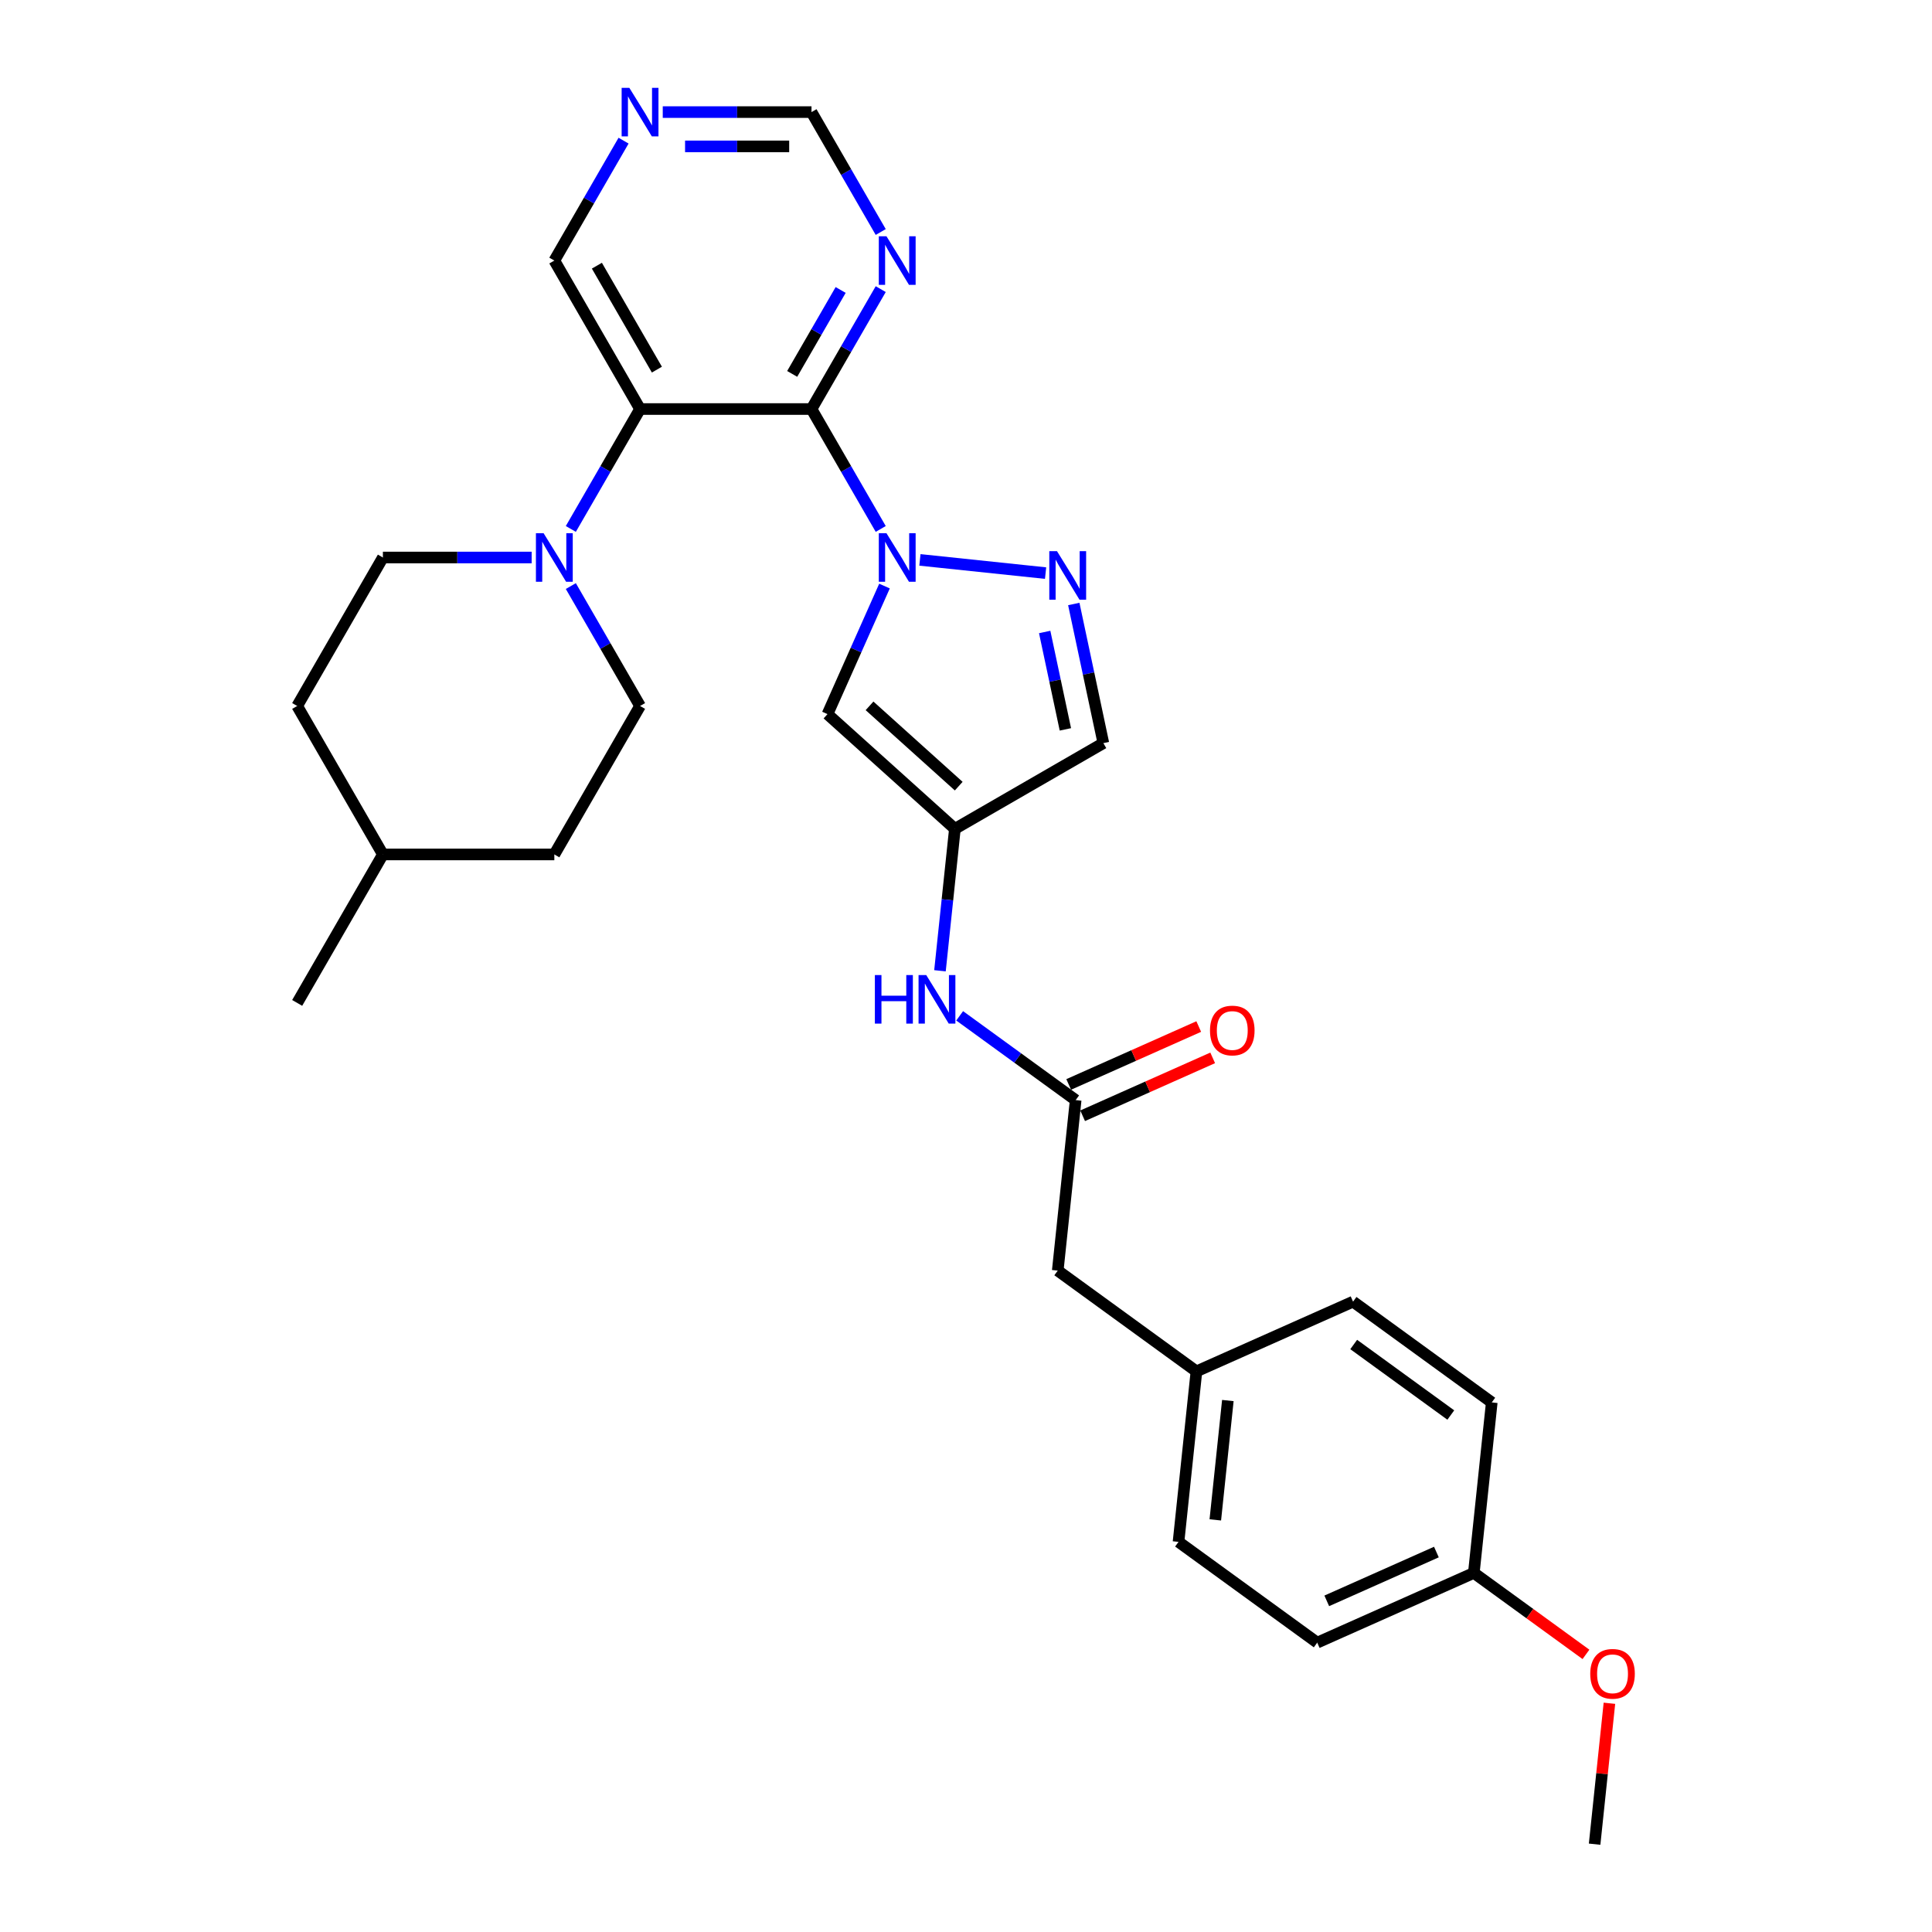<?xml version='1.0' encoding='iso-8859-1'?>
<svg version='1.1' baseProfile='full'
              xmlns='http://www.w3.org/2000/svg'
                      xmlns:rdkit='http://www.rdkit.org/xml'
                      xmlns:xlink='http://www.w3.org/1999/xlink'
                  xml:space='preserve'
width='1000px' height='1000px' viewBox='0 0 1000 1000'>
<!-- END OF HEADER -->
<rect style='opacity:1.0;fill:#FFFFFF;stroke:none' width='1000' height='1000' x='0' y='0'> </rect>
<path class='bond-0' d='M 455.862,273.78 L 437.946,242.748' style='fill:none;fill-rule:evenodd;stroke:#0000FF;stroke-width:6px;stroke-linecap:butt;stroke-linejoin:miter;stroke-opacity:1' />
<path class='bond-0' d='M 437.946,242.748 L 420.029,211.716' style='fill:none;fill-rule:evenodd;stroke:#000000;stroke-width:6px;stroke-linecap:butt;stroke-linejoin:miter;stroke-opacity:1' />
<path class='bond-2' d='M 476.146,289.798 L 541.194,296.635' style='fill:none;fill-rule:evenodd;stroke:#0000FF;stroke-width:6px;stroke-linecap:butt;stroke-linejoin:miter;stroke-opacity:1' />
<path class='bond-3' d='M 457.815,303.347 L 443.06,336.488' style='fill:none;fill-rule:evenodd;stroke:#0000FF;stroke-width:6px;stroke-linecap:butt;stroke-linejoin:miter;stroke-opacity:1' />
<path class='bond-3' d='M 443.06,336.488 L 428.305,369.628' style='fill:none;fill-rule:evenodd;stroke:#000000;stroke-width:6px;stroke-linecap:butt;stroke-linejoin:miter;stroke-opacity:1' />
<path class='bond-1' d='M 420.029,211.716 L 331.293,211.716' style='fill:none;fill-rule:evenodd;stroke:#000000;stroke-width:6px;stroke-linecap:butt;stroke-linejoin:miter;stroke-opacity:1' />
<path class='bond-6' d='M 420.029,211.716 L 437.946,180.683' style='fill:none;fill-rule:evenodd;stroke:#000000;stroke-width:6px;stroke-linecap:butt;stroke-linejoin:miter;stroke-opacity:1' />
<path class='bond-6' d='M 437.946,180.683 L 455.862,149.651' style='fill:none;fill-rule:evenodd;stroke:#0000FF;stroke-width:6px;stroke-linecap:butt;stroke-linejoin:miter;stroke-opacity:1' />
<path class='bond-6' d='M 410.034,193.532 L 422.576,171.81' style='fill:none;fill-rule:evenodd;stroke:#000000;stroke-width:6px;stroke-linecap:butt;stroke-linejoin:miter;stroke-opacity:1' />
<path class='bond-6' d='M 422.576,171.81 L 435.118,150.087' style='fill:none;fill-rule:evenodd;stroke:#0000FF;stroke-width:6px;stroke-linecap:butt;stroke-linejoin:miter;stroke-opacity:1' />
<path class='bond-5' d='M 331.293,211.716 L 313.376,242.748' style='fill:none;fill-rule:evenodd;stroke:#000000;stroke-width:6px;stroke-linecap:butt;stroke-linejoin:miter;stroke-opacity:1' />
<path class='bond-5' d='M 313.376,242.748 L 295.46,273.78' style='fill:none;fill-rule:evenodd;stroke:#0000FF;stroke-width:6px;stroke-linecap:butt;stroke-linejoin:miter;stroke-opacity:1' />
<path class='bond-16' d='M 331.293,211.716 L 286.924,134.868' style='fill:none;fill-rule:evenodd;stroke:#000000;stroke-width:6px;stroke-linecap:butt;stroke-linejoin:miter;stroke-opacity:1' />
<path class='bond-16' d='M 340.007,191.315 L 308.949,137.521' style='fill:none;fill-rule:evenodd;stroke:#000000;stroke-width:6px;stroke-linecap:butt;stroke-linejoin:miter;stroke-opacity:1' />
<path class='bond-7' d='M 555.79,312.623 L 563.443,348.63' style='fill:none;fill-rule:evenodd;stroke:#0000FF;stroke-width:6px;stroke-linecap:butt;stroke-linejoin:miter;stroke-opacity:1' />
<path class='bond-7' d='M 563.443,348.63 L 571.097,384.636' style='fill:none;fill-rule:evenodd;stroke:#000000;stroke-width:6px;stroke-linecap:butt;stroke-linejoin:miter;stroke-opacity:1' />
<path class='bond-7' d='M 540.727,327.115 L 546.084,352.319' style='fill:none;fill-rule:evenodd;stroke:#0000FF;stroke-width:6px;stroke-linecap:butt;stroke-linejoin:miter;stroke-opacity:1' />
<path class='bond-7' d='M 546.084,352.319 L 551.441,377.524' style='fill:none;fill-rule:evenodd;stroke:#000000;stroke-width:6px;stroke-linecap:butt;stroke-linejoin:miter;stroke-opacity:1' />
<path class='bond-4' d='M 428.305,369.628 L 494.249,429.005' style='fill:none;fill-rule:evenodd;stroke:#000000;stroke-width:6px;stroke-linecap:butt;stroke-linejoin:miter;stroke-opacity:1' />
<path class='bond-4' d='M 450.072,365.346 L 496.233,406.909' style='fill:none;fill-rule:evenodd;stroke:#000000;stroke-width:6px;stroke-linecap:butt;stroke-linejoin:miter;stroke-opacity:1' />
<path class='bond-9' d='M 494.249,429.005 L 490.388,465.738' style='fill:none;fill-rule:evenodd;stroke:#000000;stroke-width:6px;stroke-linecap:butt;stroke-linejoin:miter;stroke-opacity:1' />
<path class='bond-9' d='M 490.388,465.738 L 486.527,502.471' style='fill:none;fill-rule:evenodd;stroke:#0000FF;stroke-width:6px;stroke-linecap:butt;stroke-linejoin:miter;stroke-opacity:1' />
<path class='bond-29' d='M 494.249,429.005 L 571.097,384.636' style='fill:none;fill-rule:evenodd;stroke:#000000;stroke-width:6px;stroke-linecap:butt;stroke-linejoin:miter;stroke-opacity:1' />
<path class='bond-11' d='M 275.176,288.564 L 236.682,288.564' style='fill:none;fill-rule:evenodd;stroke:#0000FF;stroke-width:6px;stroke-linecap:butt;stroke-linejoin:miter;stroke-opacity:1' />
<path class='bond-11' d='M 236.682,288.564 L 198.188,288.564' style='fill:none;fill-rule:evenodd;stroke:#000000;stroke-width:6px;stroke-linecap:butt;stroke-linejoin:miter;stroke-opacity:1' />
<path class='bond-12' d='M 295.46,303.347 L 313.376,334.379' style='fill:none;fill-rule:evenodd;stroke:#0000FF;stroke-width:6px;stroke-linecap:butt;stroke-linejoin:miter;stroke-opacity:1' />
<path class='bond-12' d='M 313.376,334.379 L 331.293,365.412' style='fill:none;fill-rule:evenodd;stroke:#000000;stroke-width:6px;stroke-linecap:butt;stroke-linejoin:miter;stroke-opacity:1' />
<path class='bond-13' d='M 455.862,120.084 L 437.946,89.052' style='fill:none;fill-rule:evenodd;stroke:#0000FF;stroke-width:6px;stroke-linecap:butt;stroke-linejoin:miter;stroke-opacity:1' />
<path class='bond-13' d='M 437.946,89.052 L 420.029,58.02' style='fill:none;fill-rule:evenodd;stroke:#000000;stroke-width:6px;stroke-linecap:butt;stroke-linejoin:miter;stroke-opacity:1' />
<path class='bond-8' d='M 556.763,569.413 L 526.743,547.602' style='fill:none;fill-rule:evenodd;stroke:#000000;stroke-width:6px;stroke-linecap:butt;stroke-linejoin:miter;stroke-opacity:1' />
<path class='bond-8' d='M 526.743,547.602 L 496.722,525.791' style='fill:none;fill-rule:evenodd;stroke:#0000FF;stroke-width:6px;stroke-linecap:butt;stroke-linejoin:miter;stroke-opacity:1' />
<path class='bond-14' d='M 560.372,577.519 L 594.027,562.535' style='fill:none;fill-rule:evenodd;stroke:#000000;stroke-width:6px;stroke-linecap:butt;stroke-linejoin:miter;stroke-opacity:1' />
<path class='bond-14' d='M 594.027,562.535 L 627.683,547.551' style='fill:none;fill-rule:evenodd;stroke:#FF0000;stroke-width:6px;stroke-linecap:butt;stroke-linejoin:miter;stroke-opacity:1' />
<path class='bond-14' d='M 553.154,561.306 L 586.809,546.322' style='fill:none;fill-rule:evenodd;stroke:#000000;stroke-width:6px;stroke-linecap:butt;stroke-linejoin:miter;stroke-opacity:1' />
<path class='bond-14' d='M 586.809,546.322 L 620.464,531.338' style='fill:none;fill-rule:evenodd;stroke:#FF0000;stroke-width:6px;stroke-linecap:butt;stroke-linejoin:miter;stroke-opacity:1' />
<path class='bond-15' d='M 556.763,569.413 L 547.487,657.663' style='fill:none;fill-rule:evenodd;stroke:#000000;stroke-width:6px;stroke-linecap:butt;stroke-linejoin:miter;stroke-opacity:1' />
<path class='bond-10' d='M 343.041,58.02 L 381.535,58.02' style='fill:none;fill-rule:evenodd;stroke:#0000FF;stroke-width:6px;stroke-linecap:butt;stroke-linejoin:miter;stroke-opacity:1' />
<path class='bond-10' d='M 381.535,58.02 L 420.029,58.02' style='fill:none;fill-rule:evenodd;stroke:#000000;stroke-width:6px;stroke-linecap:butt;stroke-linejoin:miter;stroke-opacity:1' />
<path class='bond-10' d='M 354.59,75.767 L 381.535,75.767' style='fill:none;fill-rule:evenodd;stroke:#0000FF;stroke-width:6px;stroke-linecap:butt;stroke-linejoin:miter;stroke-opacity:1' />
<path class='bond-10' d='M 381.535,75.767 L 408.481,75.767' style='fill:none;fill-rule:evenodd;stroke:#000000;stroke-width:6px;stroke-linecap:butt;stroke-linejoin:miter;stroke-opacity:1' />
<path class='bond-30' d='M 322.757,72.803 L 304.841,103.835' style='fill:none;fill-rule:evenodd;stroke:#0000FF;stroke-width:6px;stroke-linecap:butt;stroke-linejoin:miter;stroke-opacity:1' />
<path class='bond-30' d='M 304.841,103.835 L 286.924,134.868' style='fill:none;fill-rule:evenodd;stroke:#000000;stroke-width:6px;stroke-linecap:butt;stroke-linejoin:miter;stroke-opacity:1' />
<path class='bond-20' d='M 198.188,288.564 L 153.82,365.412' style='fill:none;fill-rule:evenodd;stroke:#000000;stroke-width:6px;stroke-linecap:butt;stroke-linejoin:miter;stroke-opacity:1' />
<path class='bond-19' d='M 331.293,365.412 L 286.924,442.26' style='fill:none;fill-rule:evenodd;stroke:#000000;stroke-width:6px;stroke-linecap:butt;stroke-linejoin:miter;stroke-opacity:1' />
<path class='bond-17' d='M 547.487,657.663 L 619.277,709.821' style='fill:none;fill-rule:evenodd;stroke:#000000;stroke-width:6px;stroke-linecap:butt;stroke-linejoin:miter;stroke-opacity:1' />
<path class='bond-21' d='M 619.277,709.821 L 700.341,673.729' style='fill:none;fill-rule:evenodd;stroke:#000000;stroke-width:6px;stroke-linecap:butt;stroke-linejoin:miter;stroke-opacity:1' />
<path class='bond-22' d='M 619.277,709.821 L 610.001,798.072' style='fill:none;fill-rule:evenodd;stroke:#000000;stroke-width:6px;stroke-linecap:butt;stroke-linejoin:miter;stroke-opacity:1' />
<path class='bond-22' d='M 635.535,724.914 L 629.042,786.689' style='fill:none;fill-rule:evenodd;stroke:#000000;stroke-width:6px;stroke-linecap:butt;stroke-linejoin:miter;stroke-opacity:1' />
<path class='bond-18' d='M 762.855,814.137 L 681.79,850.23' style='fill:none;fill-rule:evenodd;stroke:#000000;stroke-width:6px;stroke-linecap:butt;stroke-linejoin:miter;stroke-opacity:1' />
<path class='bond-18' d='M 743.477,803.338 L 686.732,828.603' style='fill:none;fill-rule:evenodd;stroke:#000000;stroke-width:6px;stroke-linecap:butt;stroke-linejoin:miter;stroke-opacity:1' />
<path class='bond-26' d='M 762.855,814.137 L 791.873,835.22' style='fill:none;fill-rule:evenodd;stroke:#000000;stroke-width:6px;stroke-linecap:butt;stroke-linejoin:miter;stroke-opacity:1' />
<path class='bond-26' d='M 791.873,835.22 L 820.89,856.302' style='fill:none;fill-rule:evenodd;stroke:#FF0000;stroke-width:6px;stroke-linecap:butt;stroke-linejoin:miter;stroke-opacity:1' />
<path class='bond-32' d='M 762.855,814.137 L 772.131,725.887' style='fill:none;fill-rule:evenodd;stroke:#000000;stroke-width:6px;stroke-linecap:butt;stroke-linejoin:miter;stroke-opacity:1' />
<path class='bond-25' d='M 286.924,442.26 L 198.188,442.26' style='fill:none;fill-rule:evenodd;stroke:#000000;stroke-width:6px;stroke-linecap:butt;stroke-linejoin:miter;stroke-opacity:1' />
<path class='bond-31' d='M 153.82,365.412 L 198.188,442.26' style='fill:none;fill-rule:evenodd;stroke:#000000;stroke-width:6px;stroke-linecap:butt;stroke-linejoin:miter;stroke-opacity:1' />
<path class='bond-24' d='M 700.341,673.729 L 772.131,725.887' style='fill:none;fill-rule:evenodd;stroke:#000000;stroke-width:6px;stroke-linecap:butt;stroke-linejoin:miter;stroke-opacity:1' />
<path class='bond-24' d='M 700.678,695.91 L 750.931,732.421' style='fill:none;fill-rule:evenodd;stroke:#000000;stroke-width:6px;stroke-linecap:butt;stroke-linejoin:miter;stroke-opacity:1' />
<path class='bond-23' d='M 610.001,798.072 L 681.79,850.23' style='fill:none;fill-rule:evenodd;stroke:#000000;stroke-width:6px;stroke-linecap:butt;stroke-linejoin:miter;stroke-opacity:1' />
<path class='bond-28' d='M 198.188,442.26 L 153.82,519.108' style='fill:none;fill-rule:evenodd;stroke:#000000;stroke-width:6px;stroke-linecap:butt;stroke-linejoin:miter;stroke-opacity:1' />
<path class='bond-27' d='M 833.035,881.611 L 829.202,918.078' style='fill:none;fill-rule:evenodd;stroke:#FF0000;stroke-width:6px;stroke-linecap:butt;stroke-linejoin:miter;stroke-opacity:1' />
<path class='bond-27' d='M 829.202,918.078 L 825.369,954.545' style='fill:none;fill-rule:evenodd;stroke:#000000;stroke-width:6px;stroke-linecap:butt;stroke-linejoin:miter;stroke-opacity:1' />
<path  class='atom-0' d='M 458.842 275.999
L 467.077 289.309
Q 467.894 290.622, 469.207 293
Q 470.52 295.379, 470.591 295.521
L 470.591 275.999
L 473.928 275.999
L 473.928 301.129
L 470.485 301.129
L 461.647 286.576
Q 460.617 284.872, 459.517 282.92
Q 458.452 280.968, 458.133 280.364
L 458.133 301.129
L 454.867 301.129
L 454.867 275.999
L 458.842 275.999
' fill='#0000FF'/>
<path  class='atom-3' d='M 547.093 285.274
L 555.328 298.585
Q 556.144 299.898, 557.457 302.276
Q 558.77 304.654, 558.841 304.796
L 558.841 285.274
L 562.178 285.274
L 562.178 310.404
L 558.735 310.404
L 549.897 295.851
Q 548.867 294.148, 547.767 292.195
Q 546.702 290.243, 546.383 289.64
L 546.383 310.404
L 543.117 310.404
L 543.117 285.274
L 547.093 285.274
' fill='#0000FF'/>
<path  class='atom-6' d='M 281.37 275.999
L 289.604 289.309
Q 290.421 290.622, 291.734 293
Q 293.047 295.379, 293.118 295.521
L 293.118 275.999
L 296.455 275.999
L 296.455 301.129
L 293.012 301.129
L 284.174 286.576
Q 283.144 284.872, 282.044 282.92
Q 280.979 280.968, 280.66 280.364
L 280.66 301.129
L 277.394 301.129
L 277.394 275.999
L 281.37 275.999
' fill='#0000FF'/>
<path  class='atom-7' d='M 458.842 122.303
L 467.077 135.613
Q 467.894 136.926, 469.207 139.304
Q 470.52 141.683, 470.591 141.825
L 470.591 122.303
L 473.928 122.303
L 473.928 147.433
L 470.485 147.433
L 461.647 132.88
Q 460.617 131.176, 459.517 129.224
Q 458.452 127.272, 458.133 126.668
L 458.133 147.433
L 454.867 147.433
L 454.867 122.303
L 458.842 122.303
' fill='#0000FF'/>
<path  class='atom-10' d='M 452.833 504.69
L 456.241 504.69
L 456.241 515.374
L 469.09 515.374
L 469.09 504.69
L 472.497 504.69
L 472.497 529.82
L 469.09 529.82
L 469.09 518.213
L 456.241 518.213
L 456.241 529.82
L 452.833 529.82
L 452.833 504.69
' fill='#0000FF'/>
<path  class='atom-10' d='M 479.419 504.69
L 487.653 518
Q 488.47 519.314, 489.783 521.692
Q 491.096 524.07, 491.167 524.212
L 491.167 504.69
L 494.504 504.69
L 494.504 529.82
L 491.061 529.82
L 482.223 515.267
Q 481.193 513.564, 480.093 511.611
Q 479.028 509.659, 478.709 509.056
L 478.709 529.82
L 475.443 529.82
L 475.443 504.69
L 479.419 504.69
' fill='#0000FF'/>
<path  class='atom-11' d='M 325.738 45.455
L 333.973 58.765
Q 334.789 60.078, 336.102 62.456
Q 337.416 64.835, 337.486 64.977
L 337.486 45.455
L 340.823 45.455
L 340.823 70.585
L 337.38 70.585
L 328.542 56.032
Q 327.513 54.328, 326.412 52.376
Q 325.347 50.424, 325.028 49.82
L 325.028 70.585
L 321.762 70.585
L 321.762 45.455
L 325.738 45.455
' fill='#0000FF'/>
<path  class='atom-15' d='M 626.292 533.392
Q 626.292 527.358, 629.273 523.986
Q 632.255 520.614, 637.828 520.614
Q 643.4 520.614, 646.382 523.986
Q 649.363 527.358, 649.363 533.392
Q 649.363 539.497, 646.346 542.975
Q 643.329 546.418, 637.828 546.418
Q 632.29 546.418, 629.273 542.975
Q 626.292 539.532, 626.292 533.392
M 637.828 543.579
Q 641.661 543.579, 643.72 541.023
Q 645.814 538.432, 645.814 533.392
Q 645.814 528.458, 643.72 525.973
Q 641.661 523.453, 637.828 523.453
Q 633.994 523.453, 631.9 525.938
Q 629.841 528.422, 629.841 533.392
Q 629.841 538.467, 631.9 541.023
Q 633.994 543.579, 637.828 543.579
' fill='#FF0000'/>
<path  class='atom-27' d='M 823.109 866.366
Q 823.109 860.332, 826.09 856.96
Q 829.072 853.588, 834.644 853.588
Q 840.217 853.588, 843.199 856.96
Q 846.18 860.332, 846.18 866.366
Q 846.18 872.471, 843.163 875.95
Q 840.146 879.393, 834.644 879.393
Q 829.107 879.393, 826.09 875.95
Q 823.109 872.507, 823.109 866.366
M 834.644 876.553
Q 838.478 876.553, 840.537 873.997
Q 842.631 871.406, 842.631 866.366
Q 842.631 861.432, 840.537 858.948
Q 838.478 856.428, 834.644 856.428
Q 830.811 856.428, 828.717 858.912
Q 826.658 861.397, 826.658 866.366
Q 826.658 871.442, 828.717 873.997
Q 830.811 876.553, 834.644 876.553
' fill='#FF0000'/>
</svg>
